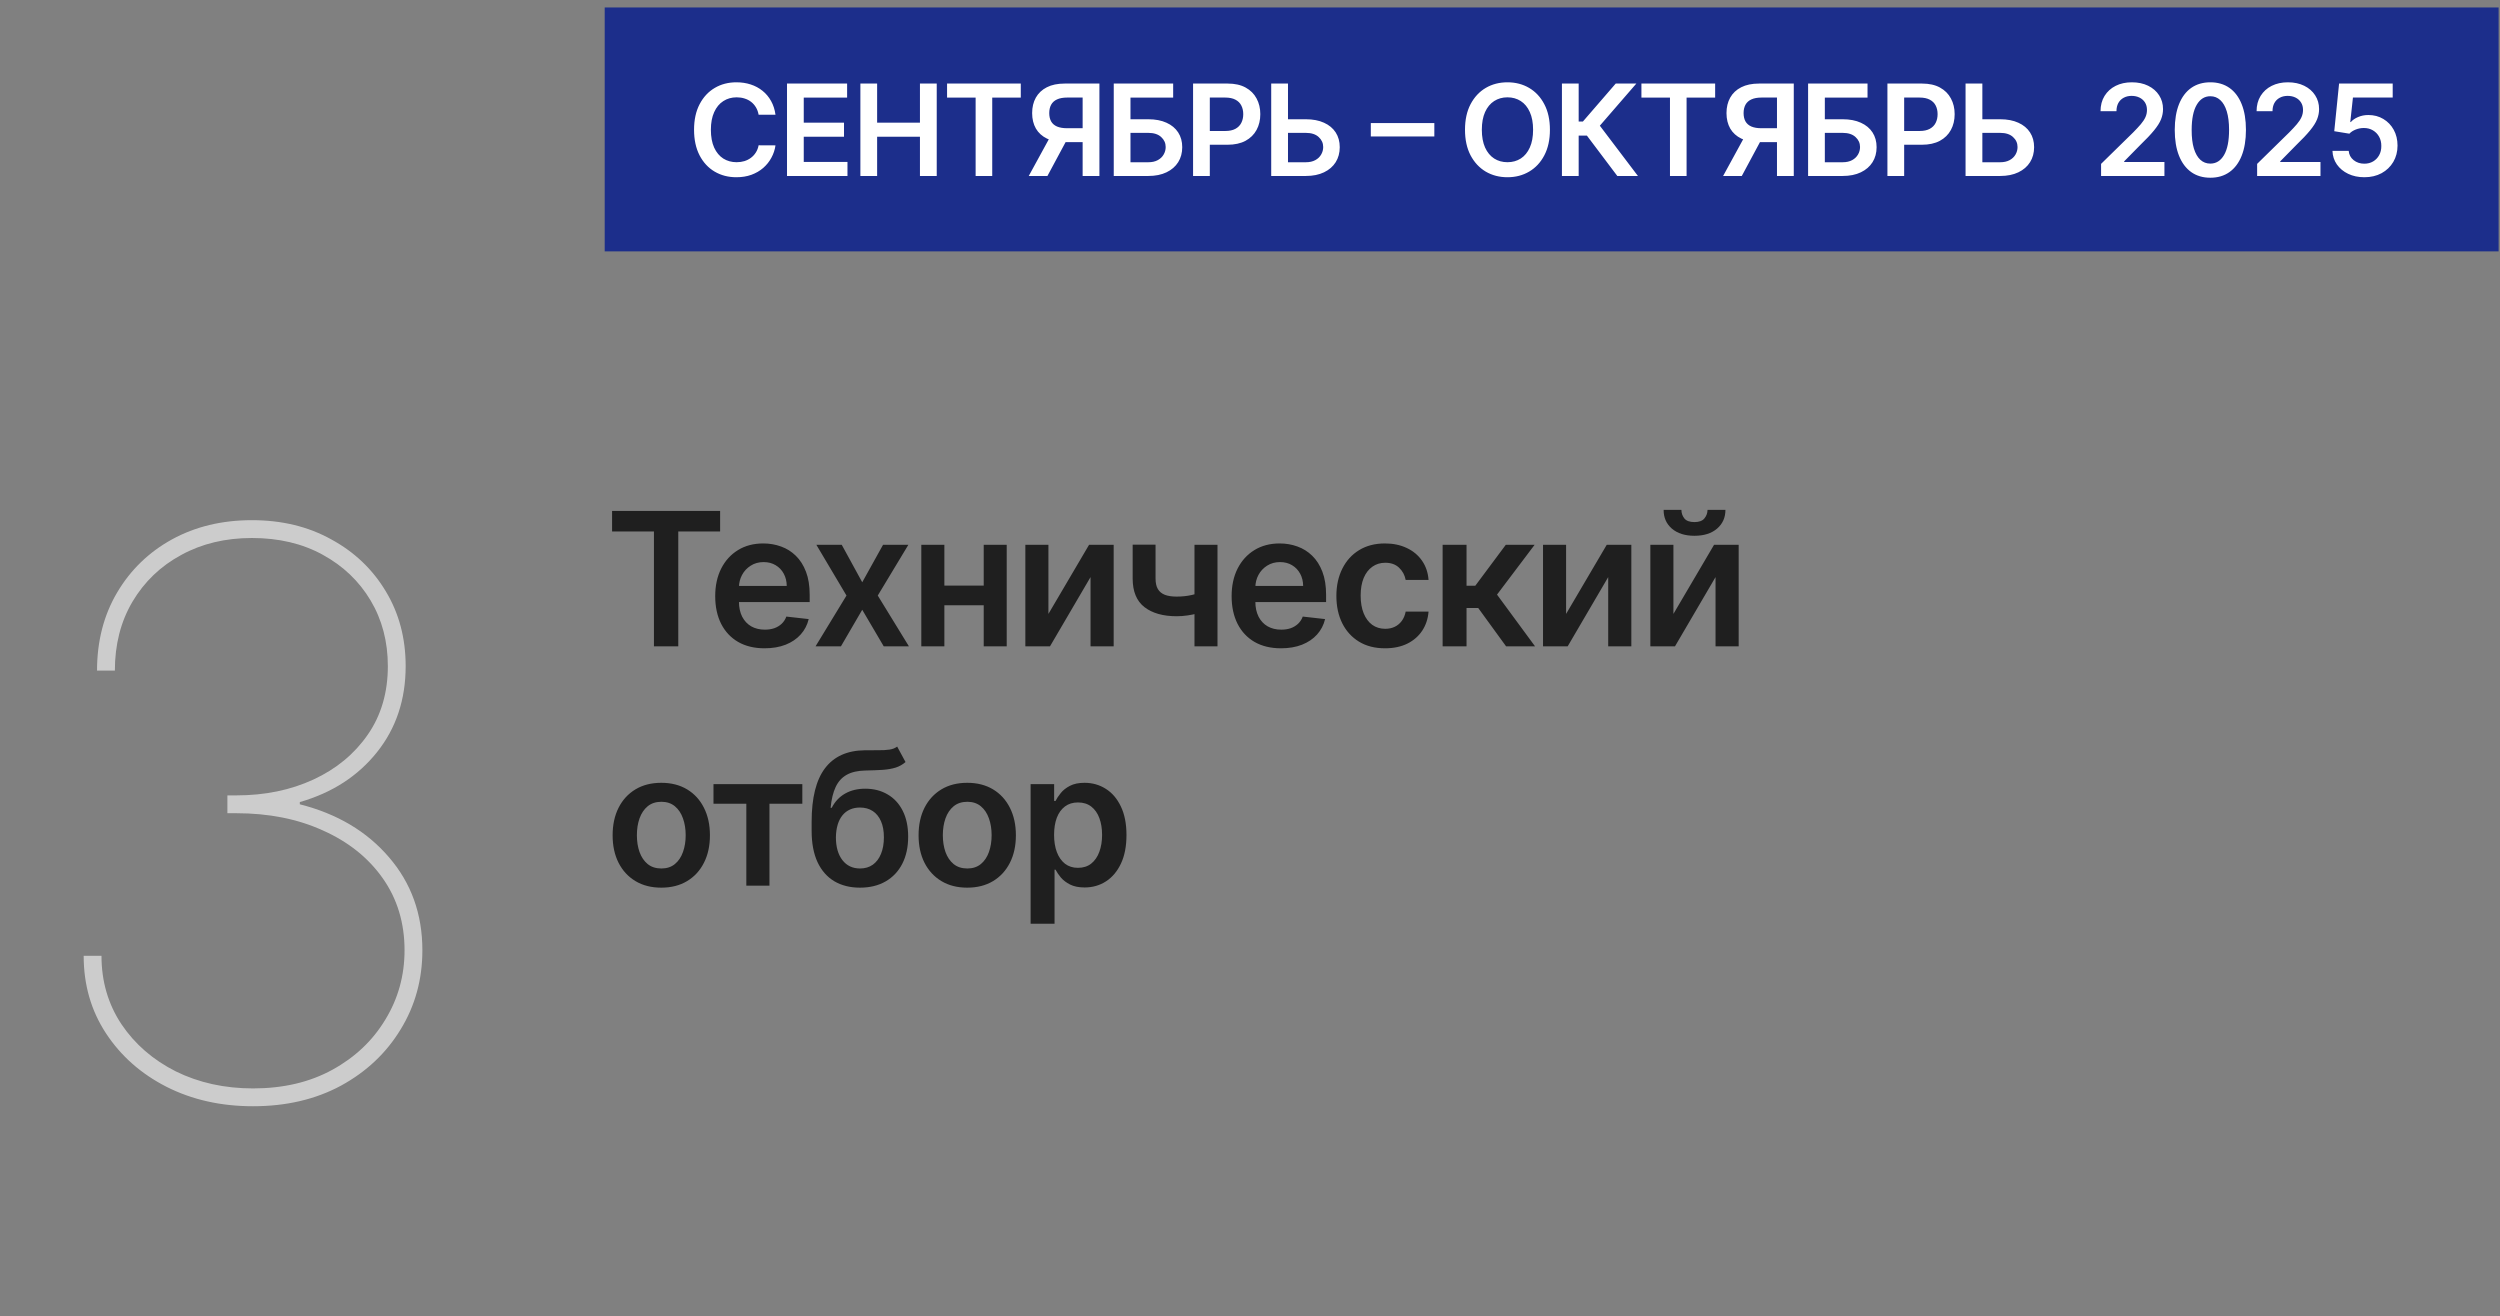 <?xml version="1.0" encoding="UTF-8"?> <svg xmlns="http://www.w3.org/2000/svg" width="188" height="99" viewBox="0 0 188 99" fill="none"><rect x="0" y="0" width="188" height="99" fill="#808080" stroke="none"/><path d="M46.029 39.967V38.421H54.153V39.967H51.006V48.603H49.176V39.967H46.029ZM57.493 48.752C56.727 48.752 56.066 48.593 55.509 48.275C54.956 47.953 54.53 47.499 54.231 46.913C53.933 46.323 53.784 45.628 53.784 44.83C53.784 44.044 53.933 43.355 54.231 42.761C54.533 42.165 54.954 41.701 55.494 41.369C56.035 41.035 56.669 40.867 57.398 40.867C57.869 40.867 58.313 40.944 58.731 41.096C59.152 41.245 59.523 41.477 59.844 41.792C60.169 42.107 60.424 42.508 60.61 42.995C60.796 43.479 60.888 44.056 60.888 44.725V45.277H54.629V44.064H59.163C59.16 43.719 59.085 43.413 58.94 43.144C58.794 42.872 58.59 42.659 58.328 42.503C58.069 42.347 57.768 42.269 57.423 42.269C57.055 42.269 56.732 42.359 56.454 42.538C56.175 42.713 55.958 42.945 55.803 43.234C55.65 43.519 55.572 43.832 55.569 44.173V45.232C55.569 45.676 55.65 46.058 55.812 46.376C55.975 46.691 56.202 46.933 56.493 47.102C56.785 47.267 57.127 47.35 57.518 47.35C57.779 47.35 58.017 47.314 58.229 47.241C58.441 47.165 58.625 47.053 58.781 46.908C58.936 46.762 59.054 46.581 59.133 46.366L60.814 46.555C60.708 46.999 60.506 47.387 60.207 47.718C59.912 48.046 59.535 48.301 59.074 48.484C58.613 48.663 58.086 48.752 57.493 48.752ZM63.298 40.967L64.84 43.786L66.406 40.967H68.31L66.008 44.785L68.35 48.603H66.456L64.84 45.854L63.239 48.603H61.33L63.656 44.785L61.389 40.967H63.298ZM74.527 44.039V45.516H70.46V44.039H74.527ZM71.017 40.967V48.603H69.282V40.967H71.017ZM75.705 40.967V48.603H73.975V40.967H75.705ZM78.841 46.167L81.899 40.967H83.748V48.603H82.008V43.398L78.96 48.603H77.106V40.967H78.841V46.167ZM91.555 40.967V48.603H89.825V40.967H91.555ZM90.745 44.417V45.889C90.549 45.975 90.327 46.053 90.078 46.122C89.833 46.188 89.573 46.242 89.298 46.281C89.026 46.321 88.754 46.341 88.482 46.341C87.462 46.341 86.654 46.112 86.061 45.655C85.471 45.194 85.176 44.477 85.176 43.502V40.957H86.897V43.502C86.897 43.83 86.954 44.094 87.07 44.293C87.186 44.492 87.362 44.637 87.597 44.73C87.833 44.82 88.128 44.864 88.482 44.864C88.88 44.864 89.258 44.825 89.616 44.745C89.974 44.666 90.35 44.556 90.745 44.417ZM96.326 48.752C95.561 48.752 94.9 48.593 94.343 48.275C93.789 47.953 93.363 47.499 93.065 46.913C92.767 46.323 92.618 45.628 92.618 44.83C92.618 44.044 92.767 43.355 93.065 42.761C93.367 42.165 93.788 41.701 94.328 41.369C94.868 41.035 95.503 40.867 96.232 40.867C96.703 40.867 97.147 40.944 97.564 41.096C97.985 41.245 98.356 41.477 98.678 41.792C99.003 42.107 99.258 42.508 99.444 42.995C99.629 43.479 99.722 44.056 99.722 44.725V45.277H93.463V44.064H97.997C97.994 43.719 97.919 43.413 97.773 43.144C97.627 42.872 97.424 42.659 97.162 42.503C96.903 42.347 96.602 42.269 96.257 42.269C95.889 42.269 95.566 42.359 95.287 42.538C95.009 42.713 94.792 42.945 94.636 43.234C94.484 43.519 94.406 43.832 94.402 44.173V45.232C94.402 45.676 94.484 46.058 94.646 46.376C94.808 46.691 95.035 46.933 95.327 47.102C95.619 47.267 95.96 47.35 96.351 47.35C96.613 47.35 96.85 47.314 97.062 47.241C97.274 47.165 97.458 47.053 97.614 46.908C97.77 46.762 97.888 46.581 97.967 46.366L99.647 46.555C99.541 46.999 99.339 47.387 99.041 47.718C98.746 48.046 98.368 48.301 97.907 48.484C97.447 48.663 96.92 48.752 96.326 48.752ZM104.156 48.752C103.393 48.752 102.739 48.585 102.192 48.25C101.648 47.915 101.229 47.453 100.934 46.863C100.642 46.27 100.496 45.587 100.496 44.815C100.496 44.039 100.646 43.355 100.944 42.761C101.242 42.165 101.663 41.701 102.207 41.369C102.754 41.035 103.4 40.867 104.146 40.867C104.765 40.867 105.314 40.982 105.791 41.21C106.272 41.436 106.655 41.755 106.94 42.17C107.225 42.581 107.387 43.061 107.427 43.612H105.707C105.637 43.244 105.471 42.937 105.21 42.692C104.951 42.443 104.605 42.319 104.17 42.319C103.803 42.319 103.479 42.418 103.201 42.617C102.923 42.813 102.705 43.094 102.55 43.462C102.397 43.83 102.321 44.271 102.321 44.785C102.321 45.305 102.397 45.753 102.55 46.127C102.702 46.498 102.916 46.785 103.191 46.987C103.469 47.186 103.796 47.286 104.17 47.286C104.436 47.286 104.673 47.236 104.881 47.136C105.094 47.034 105.271 46.886 105.413 46.694C105.556 46.502 105.654 46.268 105.707 45.993H107.427C107.384 46.533 107.225 47.012 106.95 47.43C106.674 47.844 106.3 48.169 105.826 48.404C105.352 48.636 104.795 48.752 104.156 48.752ZM108.485 48.603V40.967H110.284V44.049H110.941L113.237 40.967H115.405L112.576 44.715L115.435 48.603H113.257L111.164 45.724H110.284V48.603H108.485ZM117.77 46.167L120.828 40.967H122.677V48.603H120.937V43.398L117.89 48.603H116.035V40.967H117.77V46.167ZM125.841 46.167L128.898 40.967H130.748V48.603H129.008V43.398L125.96 48.603H124.106V40.967H125.841V46.167ZM128.406 38.342H129.753C129.753 38.922 129.543 39.392 129.122 39.754C128.704 40.111 128.138 40.291 127.422 40.291C126.712 40.291 126.147 40.111 125.726 39.754C125.309 39.392 125.102 38.922 125.105 38.342H126.442C126.442 38.58 126.515 38.794 126.661 38.983C126.81 39.169 127.064 39.261 127.422 39.261C127.773 39.261 128.023 39.169 128.172 38.983C128.325 38.797 128.403 38.584 128.406 38.342ZM49.728 66.752C48.983 66.752 48.336 66.588 47.789 66.26C47.242 65.932 46.818 65.473 46.517 64.883C46.218 64.293 46.069 63.603 46.069 62.815C46.069 62.026 46.218 61.335 46.517 60.742C46.818 60.148 47.242 59.688 47.789 59.359C48.336 59.031 48.983 58.867 49.728 58.867C50.474 58.867 51.12 59.031 51.667 59.359C52.214 59.688 52.637 60.148 52.935 60.742C53.237 61.335 53.387 62.026 53.387 62.815C53.387 63.603 53.237 64.293 52.935 64.883C52.637 65.473 52.214 65.932 51.667 66.26C51.12 66.588 50.474 66.752 49.728 66.752ZM49.738 65.31C50.143 65.31 50.481 65.199 50.752 64.977C51.024 64.752 51.226 64.45 51.359 64.073C51.495 63.695 51.563 63.274 51.563 62.81C51.563 62.342 51.495 61.92 51.359 61.542C51.226 61.161 51.024 60.858 50.752 60.632C50.481 60.407 50.143 60.294 49.738 60.294C49.324 60.294 48.979 60.407 48.704 60.632C48.432 60.858 48.229 61.161 48.093 61.542C47.96 61.92 47.894 62.342 47.894 62.81C47.894 63.274 47.96 63.695 48.093 64.073C48.229 64.45 48.432 64.752 48.704 64.977C48.979 65.199 49.324 65.31 49.738 65.31ZM53.654 60.443V58.967H60.335V60.443H57.864V66.603H56.124V60.443H53.654ZM67.468 56.143L68.095 57.306C67.873 57.498 67.624 57.638 67.349 57.724C67.074 57.81 66.751 57.866 66.38 57.893C66.012 57.916 65.574 57.933 65.067 57.943C64.497 57.956 64.031 58.063 63.67 58.266C63.309 58.468 63.032 58.774 62.84 59.185C62.648 59.593 62.522 60.113 62.462 60.746H62.547C62.785 60.279 63.12 59.923 63.551 59.678C63.982 59.432 64.487 59.31 65.067 59.31C65.7 59.31 66.259 59.452 66.743 59.737C67.23 60.019 67.609 60.428 67.881 60.965C68.156 61.502 68.294 62.152 68.294 62.914C68.294 63.7 68.146 64.381 67.851 64.957C67.556 65.531 67.137 65.973 66.593 66.285C66.053 66.596 65.412 66.752 64.669 66.752C63.93 66.752 63.287 66.591 62.74 66.27C62.197 65.945 61.776 65.466 61.478 64.833C61.183 64.197 61.035 63.413 61.035 62.482V61.795C61.035 59.999 61.37 58.658 62.039 57.773C62.709 56.889 63.702 56.438 65.017 56.421C65.409 56.415 65.758 56.413 66.066 56.416C66.378 56.42 66.65 56.405 66.882 56.371C67.114 56.338 67.309 56.262 67.468 56.143ZM64.679 65.31C65.047 65.31 65.365 65.216 65.634 65.027C65.902 64.835 66.108 64.563 66.25 64.212C66.396 63.86 66.469 63.444 66.469 62.964C66.469 62.49 66.396 62.087 66.25 61.756C66.105 61.421 65.897 61.166 65.629 60.99C65.361 60.814 65.041 60.727 64.669 60.727C64.391 60.727 64.141 60.776 63.919 60.876C63.697 60.975 63.508 61.121 63.352 61.313C63.196 61.505 63.077 61.739 62.994 62.014C62.911 62.289 62.866 62.606 62.86 62.964C62.86 63.683 63.022 64.255 63.347 64.679C63.672 65.1 64.116 65.31 64.679 65.31ZM72.736 66.752C71.99 66.752 71.344 66.588 70.797 66.26C70.25 65.932 69.826 65.473 69.524 64.883C69.226 64.293 69.077 63.603 69.077 62.815C69.077 62.026 69.226 61.335 69.524 60.742C69.826 60.148 70.25 59.688 70.797 59.359C71.344 59.031 71.99 58.867 72.736 58.867C73.482 58.867 74.128 59.031 74.675 59.359C75.222 59.688 75.644 60.148 75.943 60.742C76.244 61.335 76.395 62.026 76.395 62.815C76.395 63.603 76.244 64.293 75.943 64.883C75.644 65.473 75.222 65.932 74.675 66.26C74.128 66.588 73.482 66.752 72.736 66.752ZM72.746 65.31C73.15 65.31 73.488 65.199 73.76 64.977C74.032 64.752 74.234 64.45 74.367 64.073C74.502 63.695 74.57 63.274 74.57 62.81C74.57 62.342 74.502 61.92 74.367 61.542C74.234 61.161 74.032 60.858 73.76 60.632C73.488 60.407 73.15 60.294 72.746 60.294C72.332 60.294 71.987 60.407 71.712 60.632C71.44 60.858 71.236 61.161 71.1 61.542C70.968 61.92 70.901 62.342 70.901 62.81C70.901 63.274 70.968 63.695 71.1 64.073C71.236 64.45 71.44 64.752 71.712 64.977C71.987 65.199 72.332 65.31 72.746 65.31ZM77.502 69.467V58.967H79.272V60.229H79.377C79.47 60.044 79.6 59.847 79.77 59.638C79.939 59.426 80.167 59.245 80.456 59.096C80.744 58.944 81.112 58.867 81.559 58.867C82.149 58.867 82.681 59.018 83.155 59.32C83.632 59.618 84.01 60.06 84.289 60.647C84.57 61.23 84.711 61.946 84.711 62.795C84.711 63.633 84.574 64.346 84.299 64.933C84.024 65.519 83.649 65.967 83.175 66.275C82.701 66.583 82.164 66.737 81.564 66.737C81.127 66.737 80.764 66.664 80.475 66.519C80.187 66.373 79.955 66.197 79.779 65.992C79.607 65.783 79.473 65.585 79.377 65.4H79.302V69.467H77.502ZM79.267 62.785C79.267 63.279 79.337 63.711 79.476 64.082C79.619 64.454 79.823 64.744 80.088 64.953C80.356 65.158 80.681 65.261 81.062 65.261C81.46 65.261 81.793 65.155 82.061 64.942C82.33 64.727 82.532 64.434 82.668 64.062C82.807 63.688 82.877 63.262 82.877 62.785C82.877 62.311 82.809 61.89 82.673 61.522C82.537 61.154 82.335 60.866 82.066 60.657C81.798 60.448 81.463 60.344 81.062 60.344C80.678 60.344 80.351 60.445 80.083 60.647C79.814 60.849 79.611 61.133 79.471 61.497C79.335 61.862 79.267 62.291 79.267 62.785Z" fill="#1F1F1F"></path><path d="M19.027 83.189C16.611 83.189 14.44 82.701 12.513 81.723C10.6 80.746 9.085 79.405 7.967 77.701C6.85 75.998 6.292 74.057 6.292 71.878H7.632C7.632 73.805 8.135 75.523 9.14 77.031C10.146 78.525 11.508 79.705 13.225 80.571C14.957 81.423 16.891 81.849 19.027 81.849C21.304 81.849 23.294 81.381 24.997 80.445C26.701 79.51 28.027 78.253 28.977 76.675C29.941 75.097 30.422 73.359 30.422 71.459C30.422 69.406 29.878 67.605 28.789 66.055C27.699 64.505 26.198 63.304 24.285 62.452C22.386 61.586 20.214 61.154 17.771 61.154H17.1V59.813H17.771C19.921 59.813 21.855 59.415 23.573 58.619C25.291 57.823 26.652 56.699 27.657 55.246C28.663 53.794 29.166 52.077 29.166 50.093C29.166 48.25 28.733 46.602 27.867 45.15C27.001 43.698 25.8 42.553 24.264 41.715C22.742 40.877 20.968 40.458 18.944 40.458C16.947 40.458 15.173 40.884 13.623 41.736C12.073 42.574 10.851 43.747 9.957 45.255C9.078 46.749 8.638 48.474 8.638 50.429H7.297C7.297 48.222 7.8 46.267 8.805 44.563C9.811 42.86 11.186 41.526 12.932 40.563C14.691 39.599 16.695 39.117 18.944 39.117C21.192 39.117 23.182 39.599 24.913 40.563C26.659 41.512 28.027 42.818 29.019 44.48C30.011 46.128 30.506 47.999 30.506 50.093C30.506 52.607 29.787 54.765 28.349 56.566C26.91 58.367 24.976 59.617 22.546 60.316V60.483C25.353 61.195 27.588 62.522 29.249 64.463C30.925 66.404 31.763 68.736 31.763 71.459C31.763 73.652 31.218 75.635 30.129 77.408C29.054 79.182 27.56 80.592 25.647 81.639C23.733 82.673 21.527 83.189 19.027 83.189Z" fill="#CCCCCC"></path><rect width="142.422" height="18.343" transform="translate(45.473 0.561)" fill="#1C2E8B"></rect><path d="M58.317 8.628H57.048C57.012 8.42 56.945 8.236 56.848 8.075C56.751 7.912 56.63 7.774 56.485 7.661C56.34 7.548 56.175 7.463 55.989 7.407C55.806 7.348 55.608 7.319 55.396 7.319C55.018 7.319 54.683 7.414 54.391 7.604C54.099 7.791 53.871 8.067 53.706 8.432C53.541 8.794 53.458 9.236 53.458 9.758C53.458 10.29 53.541 10.738 53.706 11.102C53.873 11.464 54.102 11.738 54.391 11.923C54.683 12.106 55.017 12.198 55.392 12.198C55.6 12.198 55.795 12.171 55.976 12.117C56.159 12.06 56.323 11.977 56.468 11.869C56.615 11.76 56.738 11.627 56.838 11.469C56.94 11.31 57.01 11.129 57.048 10.926L58.317 10.932C58.27 11.263 58.167 11.572 58.008 11.862C57.852 12.152 57.648 12.407 57.394 12.629C57.141 12.848 56.845 13.02 56.505 13.145C56.166 13.267 55.789 13.328 55.375 13.328C54.765 13.328 54.219 13.187 53.74 12.904C53.26 12.621 52.883 12.213 52.606 11.679C52.331 11.145 52.193 10.505 52.193 9.758C52.193 9.01 52.332 8.369 52.61 7.838C52.888 7.304 53.267 6.896 53.747 6.613C54.226 6.33 54.769 6.189 55.375 6.189C55.762 6.189 56.122 6.243 56.454 6.352C56.787 6.46 57.083 6.62 57.343 6.83C57.603 7.038 57.817 7.294 57.985 7.597C58.154 7.898 58.265 8.242 58.317 8.628ZM59.183 13.233V6.284H63.703V7.339H60.442V9.226H63.469V10.281H60.442V12.178H63.73V13.233H59.183ZM64.701 13.233V6.284H65.96V9.226H69.18V6.284H70.442V13.233H69.18V10.281H65.96V13.233H64.701ZM71.219 7.339V6.284H76.763V7.339H74.616V13.233H73.367V7.339H71.219ZM82.676 13.233H81.414V7.336H80.26C79.948 7.336 79.691 7.382 79.49 7.475C79.291 7.565 79.143 7.699 79.046 7.875C78.951 8.049 78.903 8.26 78.903 8.506C78.903 8.753 78.951 8.961 79.046 9.131C79.141 9.298 79.287 9.426 79.487 9.514C79.688 9.6 79.944 9.643 80.253 9.643H81.943V10.688H80.084C79.55 10.688 79.1 10.6 78.733 10.423C78.367 10.245 78.089 9.992 77.899 9.667C77.711 9.339 77.617 8.952 77.617 8.506C77.617 8.063 77.71 7.675 77.895 7.342C78.083 7.008 78.359 6.747 78.723 6.562C79.087 6.376 79.535 6.284 80.067 6.284H82.676V13.233ZM79.083 10.084H80.457L78.767 13.233H77.362L79.083 10.084ZM83.754 13.233V6.284H88.222V7.339H85.012V8.968H86.353C86.884 8.968 87.34 9.055 87.72 9.229C88.102 9.401 88.395 9.644 88.599 9.959C88.803 10.273 88.904 10.643 88.904 11.068C88.904 11.496 88.803 11.872 88.599 12.198C88.395 12.521 88.102 12.775 87.72 12.958C87.34 13.141 86.884 13.233 86.353 13.233H83.754ZM85.012 12.201H86.353C86.633 12.201 86.871 12.148 87.065 12.042C87.26 11.936 87.407 11.795 87.506 11.621C87.608 11.447 87.659 11.258 87.659 11.055C87.659 10.76 87.546 10.511 87.32 10.305C87.096 10.097 86.773 9.992 86.353 9.992H85.012V12.201ZM89.719 13.233V6.284H92.325C92.859 6.284 93.306 6.383 93.668 6.582C94.033 6.781 94.308 7.055 94.493 7.403C94.681 7.75 94.775 8.143 94.775 8.584C94.775 9.03 94.681 9.426 94.493 9.772C94.305 10.118 94.028 10.391 93.662 10.59C93.295 10.786 92.844 10.885 92.308 10.885H90.581V9.85H92.138C92.45 9.85 92.706 9.796 92.905 9.687C93.104 9.578 93.251 9.429 93.346 9.239C93.443 9.049 93.492 8.831 93.492 8.584C93.492 8.338 93.443 8.121 93.346 7.933C93.251 7.745 93.103 7.599 92.902 7.495C92.703 7.389 92.446 7.336 92.131 7.336H90.978V13.233H89.719ZM96.433 8.968H98.198C98.729 8.968 99.185 9.055 99.565 9.229C99.947 9.401 100.24 9.644 100.444 9.959C100.647 10.273 100.749 10.643 100.749 11.068C100.749 11.496 100.647 11.872 100.444 12.198C100.24 12.521 99.947 12.775 99.565 12.958C99.185 13.141 98.729 13.233 98.198 13.233H95.595V6.284H96.857V12.201H98.198C98.478 12.201 98.716 12.148 98.91 12.042C99.105 11.936 99.252 11.795 99.351 11.621C99.453 11.447 99.504 11.258 99.504 11.055C99.504 10.76 99.391 10.511 99.165 10.305C98.941 10.097 98.618 9.992 98.198 9.992H96.433V8.968ZM107.862 9.253V10.264H103.085V9.253H107.862ZM116.554 9.758C116.554 10.507 116.414 11.148 116.133 11.682C115.855 12.214 115.475 12.621 114.993 12.904C114.514 13.187 113.969 13.328 113.361 13.328C112.752 13.328 112.207 13.187 111.725 12.904C111.246 12.619 110.866 12.21 110.585 11.679C110.307 11.145 110.168 10.505 110.168 9.758C110.168 9.01 110.307 8.369 110.585 7.838C110.866 7.304 111.246 6.896 111.725 6.613C112.207 6.33 112.752 6.189 113.361 6.189C113.969 6.189 114.514 6.33 114.993 6.613C115.475 6.896 115.855 7.304 116.133 7.838C116.414 8.369 116.554 9.01 116.554 9.758ZM115.288 9.758C115.288 9.231 115.206 8.787 115.041 8.425C114.878 8.061 114.652 7.786 114.362 7.6C114.072 7.413 113.739 7.319 113.361 7.319C112.983 7.319 112.65 7.413 112.36 7.6C112.07 7.786 111.843 8.061 111.678 8.425C111.515 8.787 111.434 9.231 111.434 9.758C111.434 10.285 111.515 10.731 111.678 11.095C111.843 11.457 112.07 11.732 112.36 11.92C112.65 12.105 112.983 12.198 113.361 12.198C113.739 12.198 114.072 12.105 114.362 11.92C114.652 11.732 114.878 11.457 115.041 11.095C115.206 10.731 115.288 10.285 115.288 9.758ZM121.621 13.233L119.334 10.196H118.716V13.233H117.457V6.284H118.716V9.141H119.032L121.502 6.284H123.053L120.308 9.453L123.172 13.233H121.621ZM123.435 7.339V6.284H128.979V7.339H126.831V13.233H125.582V7.339H123.435ZM134.892 13.233H133.629V7.336H132.476C132.164 7.336 131.907 7.382 131.705 7.475C131.506 7.565 131.358 7.699 131.261 7.875C131.166 8.049 131.118 8.26 131.118 8.506C131.118 8.753 131.166 8.961 131.261 9.131C131.356 9.298 131.503 9.426 131.702 9.514C131.903 9.6 132.159 9.643 132.469 9.643H134.159V10.688H132.299C131.765 10.688 131.315 10.6 130.949 10.423C130.582 10.245 130.304 9.992 130.114 9.667C129.926 9.339 129.832 8.952 129.832 8.506C129.832 8.063 129.925 7.675 130.111 7.342C130.298 7.008 130.574 6.747 130.939 6.562C131.303 6.376 131.751 6.284 132.282 6.284H134.892V13.233ZM131.298 10.084H132.673L130.983 13.233H129.578L131.298 10.084ZM135.969 13.233V6.284H140.438V7.339H137.228V8.968H138.568C139.1 8.968 139.556 9.055 139.936 9.229C140.318 9.401 140.611 9.644 140.814 9.959C141.018 10.273 141.12 10.643 141.12 11.068C141.12 11.496 141.018 11.872 140.814 12.198C140.611 12.521 140.318 12.775 139.936 12.958C139.556 13.141 139.1 13.233 138.568 13.233H135.969ZM137.228 12.201H138.568C138.849 12.201 139.086 12.148 139.281 12.042C139.475 11.936 139.622 11.795 139.722 11.621C139.824 11.447 139.875 11.258 139.875 11.055C139.875 10.76 139.761 10.511 139.535 10.305C139.311 10.097 138.989 9.992 138.568 9.992H137.228V12.201ZM141.934 13.233V6.284H144.54C145.074 6.284 145.522 6.383 145.884 6.582C146.248 6.781 146.523 7.055 146.708 7.403C146.896 7.75 146.99 8.143 146.99 8.584C146.99 9.03 146.896 9.426 146.708 9.772C146.521 10.118 146.244 10.391 145.877 10.59C145.511 10.786 145.059 10.885 144.523 10.885H142.796V9.85H144.354C144.666 9.85 144.921 9.796 145.12 9.687C145.32 9.578 145.467 9.429 145.562 9.239C145.659 9.049 145.707 8.831 145.707 8.584C145.707 8.338 145.659 8.121 145.562 7.933C145.467 7.745 145.318 7.599 145.117 7.495C144.918 7.389 144.661 7.336 144.347 7.336H143.193V13.233H141.934ZM148.649 8.968H150.413C150.945 8.968 151.4 9.055 151.78 9.229C152.163 9.401 152.456 9.644 152.659 9.959C152.863 10.273 152.965 10.643 152.965 11.068C152.965 11.496 152.863 11.872 152.659 12.198C152.456 12.521 152.163 12.775 151.78 12.958C151.4 13.141 150.945 13.233 150.413 13.233H147.81V6.284H149.073V12.201H150.413C150.694 12.201 150.931 12.148 151.126 12.042C151.32 11.936 151.467 11.795 151.567 11.621C151.668 11.447 151.719 11.258 151.719 11.055C151.719 10.76 151.606 10.511 151.38 10.305C151.156 10.097 150.834 9.992 150.413 9.992H148.649V8.968ZM158.001 13.233V12.323L160.414 9.959C160.644 9.726 160.837 9.519 160.991 9.338C161.144 9.157 161.26 8.981 161.337 8.812C161.414 8.642 161.452 8.461 161.452 8.269C161.452 8.049 161.402 7.862 161.303 7.705C161.203 7.547 161.066 7.425 160.892 7.339C160.718 7.253 160.52 7.21 160.298 7.21C160.07 7.21 159.87 7.258 159.698 7.353C159.526 7.445 159.392 7.578 159.297 7.75C159.205 7.921 159.158 8.126 159.158 8.364H157.96C157.96 7.923 158.061 7.539 158.262 7.213C158.464 6.888 158.741 6.635 159.094 6.457C159.449 6.278 159.856 6.189 160.315 6.189C160.781 6.189 161.191 6.276 161.544 6.45C161.897 6.624 162.17 6.863 162.365 7.166C162.562 7.469 162.66 7.815 162.66 8.204C162.66 8.464 162.61 8.72 162.511 8.971C162.411 9.222 162.236 9.5 161.985 9.806C161.736 10.111 161.386 10.481 160.936 10.915L159.738 12.133V12.181H162.765V13.233H158.001ZM166.218 13.365C165.659 13.365 165.179 13.224 164.779 12.941C164.381 12.656 164.074 12.245 163.86 11.709C163.647 11.171 163.541 10.523 163.541 9.765C163.543 9.007 163.65 8.363 163.863 7.831C164.078 7.297 164.384 6.89 164.782 6.609C165.183 6.329 165.661 6.189 166.218 6.189C166.774 6.189 167.253 6.329 167.653 6.609C168.053 6.89 168.36 7.297 168.573 7.831C168.788 8.365 168.895 9.01 168.895 9.765C168.895 10.525 168.788 11.174 168.573 11.713C168.36 12.249 168.053 12.658 167.653 12.941C167.255 13.224 166.777 13.365 166.218 13.365ZM166.218 12.303C166.652 12.303 166.995 12.089 167.246 11.662C167.499 11.232 167.626 10.6 167.626 9.765C167.626 9.213 167.568 8.749 167.453 8.374C167.338 7.998 167.175 7.716 166.964 7.526C166.754 7.333 166.505 7.237 166.218 7.237C165.786 7.237 165.444 7.452 165.193 7.882C164.942 8.309 164.815 8.937 164.813 9.765C164.811 10.319 164.866 10.785 164.979 11.163C165.095 11.541 165.258 11.826 165.468 12.018C165.678 12.208 165.928 12.303 166.218 12.303ZM169.736 13.233V12.323L172.148 9.959C172.379 9.726 172.571 9.519 172.725 9.338C172.879 9.157 172.994 8.981 173.071 8.812C173.148 8.642 173.187 8.461 173.187 8.269C173.187 8.049 173.137 7.862 173.037 7.705C172.938 7.547 172.801 7.425 172.627 7.339C172.452 7.253 172.255 7.21 172.033 7.21C171.804 7.21 171.604 7.258 171.432 7.353C171.26 7.445 171.127 7.578 171.032 7.75C170.939 7.921 170.893 8.126 170.893 8.364H169.695C169.695 7.923 169.796 7.539 169.997 7.213C170.198 6.888 170.475 6.635 170.828 6.457C171.183 6.278 171.591 6.189 172.05 6.189C172.516 6.189 172.925 6.276 173.278 6.45C173.631 6.624 173.905 6.863 174.099 7.166C174.296 7.469 174.395 7.815 174.395 8.204C174.395 8.464 174.345 8.72 174.245 8.971C174.146 9.222 173.97 9.5 173.719 9.806C173.47 10.111 173.121 10.481 172.671 10.915L171.473 12.133V12.181H174.5V13.233H169.736ZM177.8 13.328C177.347 13.328 176.942 13.243 176.585 13.073C176.227 12.902 175.944 12.666 175.733 12.368C175.525 12.069 175.414 11.727 175.401 11.343H176.622C176.645 11.628 176.768 11.861 176.992 12.042C177.216 12.221 177.485 12.31 177.8 12.31C178.046 12.31 178.266 12.253 178.458 12.14C178.65 12.027 178.802 11.87 178.913 11.669C179.023 11.467 179.078 11.238 179.075 10.98C179.078 10.717 179.022 10.484 178.909 10.281C178.796 10.077 178.641 9.918 178.444 9.802C178.248 9.685 178.021 9.626 177.766 9.626C177.558 9.624 177.353 9.662 177.152 9.741C176.95 9.821 176.791 9.925 176.673 10.053L175.536 9.867L175.899 6.284H179.931V7.336H176.941L176.741 9.178H176.782C176.911 9.027 177.093 8.901 177.328 8.801C177.563 8.7 177.821 8.649 178.102 8.649C178.522 8.649 178.898 8.748 179.228 8.947C179.558 9.144 179.819 9.416 180.009 9.762C180.199 10.108 180.294 10.504 180.294 10.949C180.294 11.409 180.187 11.818 179.975 12.178C179.764 12.535 179.471 12.817 179.096 13.023C178.723 13.226 178.29 13.328 177.8 13.328Z" fill="white"></path></svg> 